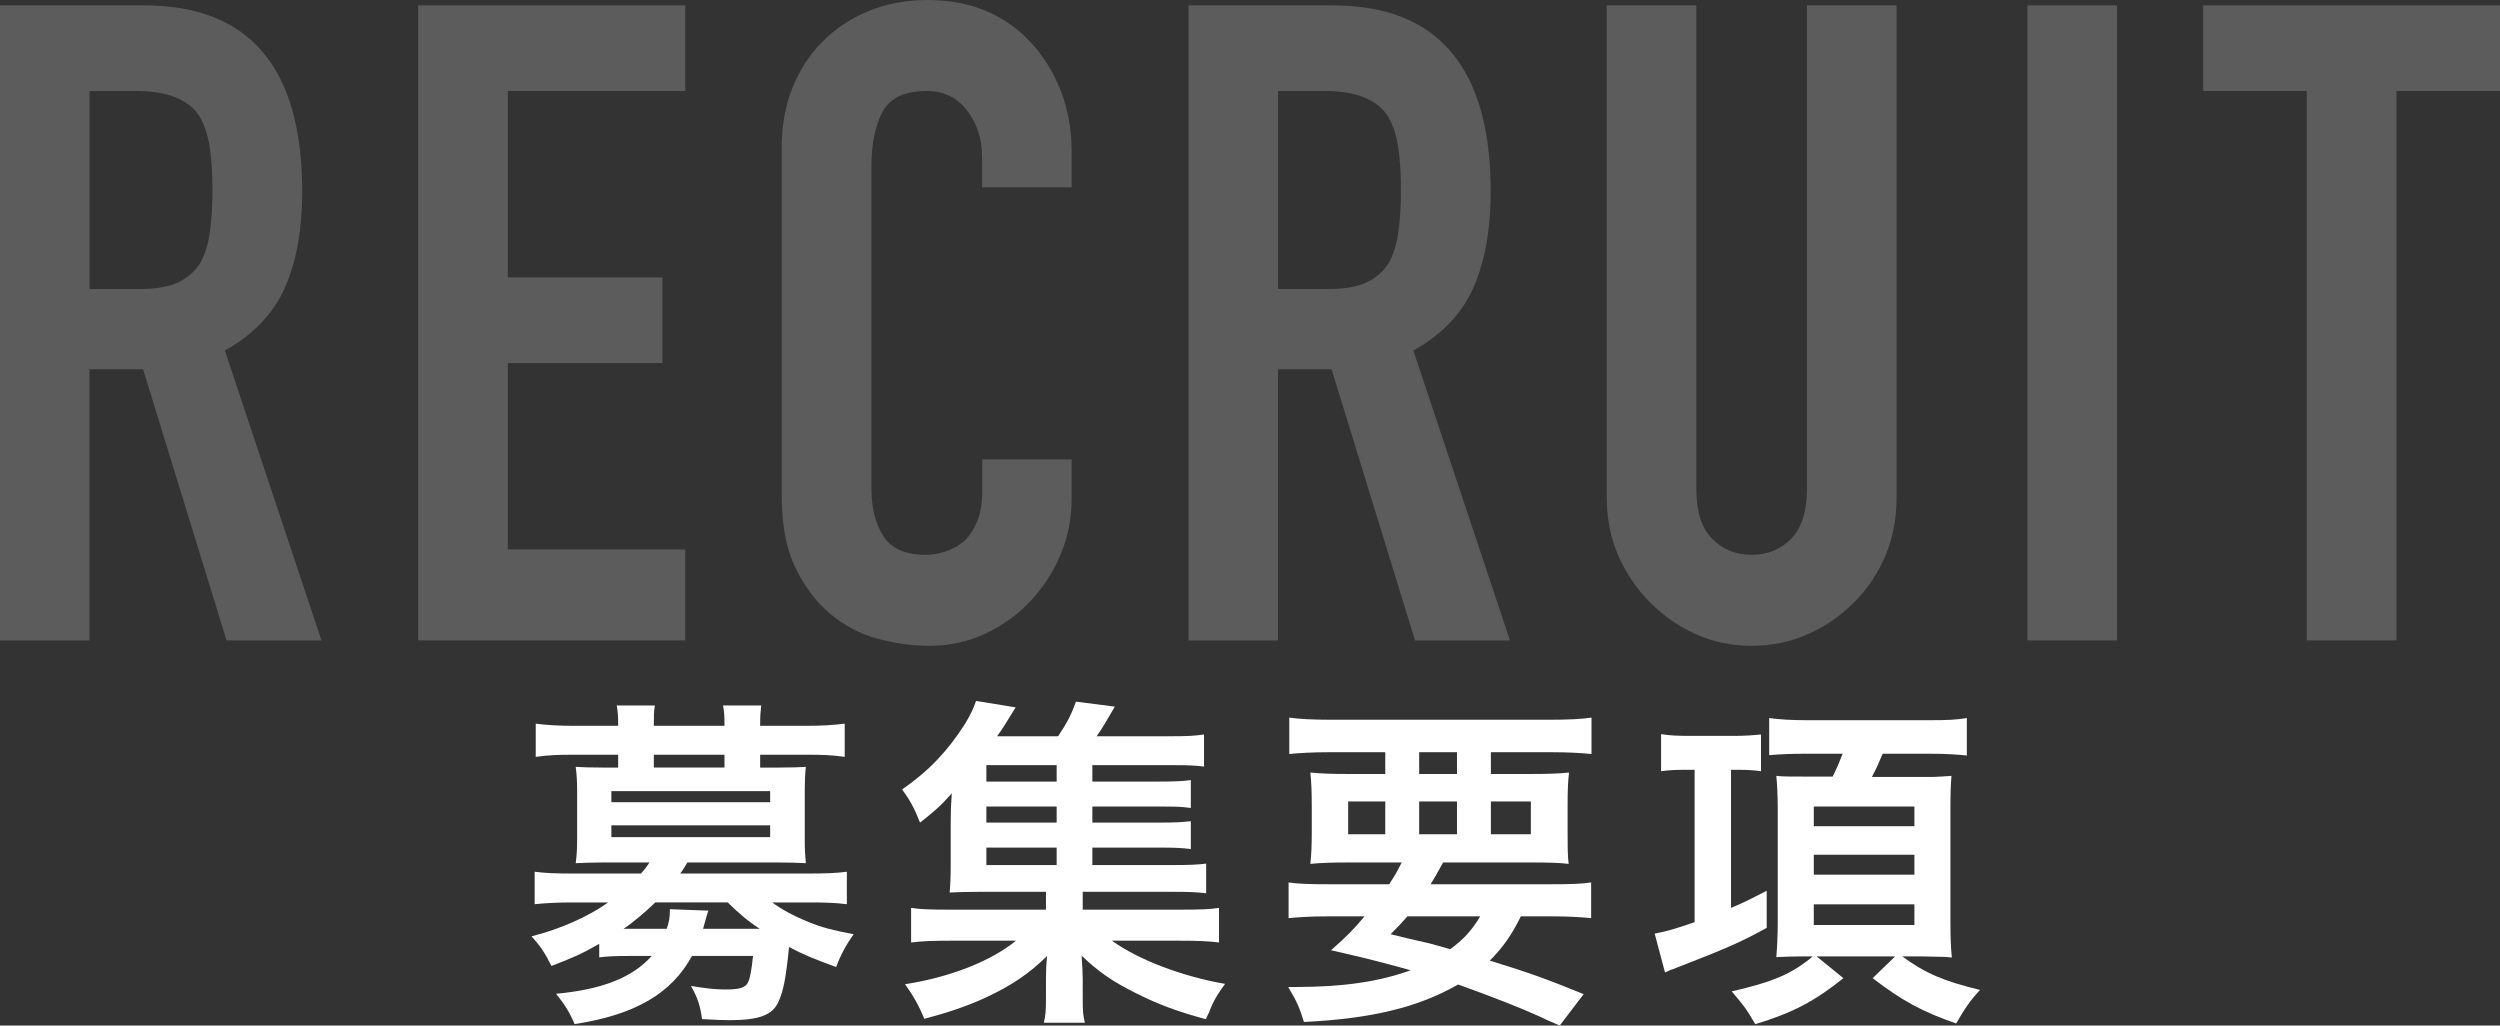 <?xml version="1.0" encoding="UTF-8"?><svg id="a" xmlns="http://www.w3.org/2000/svg" viewBox="0 0 280.27 114.97"><rect x="0" y="0" width="280.27" height="114.97" fill="#333333" stroke="none"/><defs><style>.b{fill:#fff;}.c{opacity:.2;}</style></defs><g class="c"><g><path class="b" d="M0,71.8V.6H16.15c11.82,0,17.73,6.97,17.73,20.9,0,4.2-.64,7.77-1.92,10.7-1.28,2.93-3.53,5.3-6.75,7.1l10.83,32.5h-10.64l-9.36-30.4h-6.01v30.4H0ZM10.04,10.2v22.2h5.71c1.77,0,3.18-.25,4.23-.75,1.05-.5,1.87-1.22,2.46-2.15,.52-.93,.89-2.08,1.08-3.45,.2-1.37,.3-2.95,.3-4.75s-.1-3.38-.3-4.75c-.2-1.37-.59-2.55-1.18-3.55-1.25-1.87-3.61-2.8-7.09-2.8h-5.22Z"/><path class="b" d="M46.88,71.8V.6h29.94V10.2h-19.89V31.1h17.33v9.6h-17.33v20.9h19.89v10.2h-29.94Z"/><path class="b" d="M120.14,51.5v4.4c0,2.2-.41,4.28-1.23,6.25-.82,1.97-1.96,3.72-3.4,5.25-1.44,1.53-3.14,2.75-5.07,3.65-1.94,.9-4.02,1.35-6.25,1.35-1.9,0-3.84-.27-5.81-.8-1.97-.53-3.74-1.47-5.32-2.8-1.58-1.33-2.87-3.05-3.89-5.15-1.02-2.1-1.53-4.78-1.53-8.05V16.4c0-2.33,.39-4.5,1.18-6.5,.79-2,1.9-3.73,3.35-5.2,1.44-1.46,3.17-2.62,5.17-3.45,2-.83,4.22-1.25,6.65-1.25,4.73,0,8.57,1.57,11.52,4.7,1.44,1.54,2.58,3.35,3.4,5.45,.82,2.1,1.23,4.38,1.23,6.85v4h-10.04v-3.4c0-2-.56-3.73-1.67-5.2-1.12-1.47-2.63-2.2-4.53-2.2-2.5,0-4.15,.79-4.97,2.35-.82,1.57-1.23,3.55-1.23,5.95V54.9c0,2.07,.44,3.8,1.33,5.2s2.48,2.1,4.78,2.1c.66,0,1.36-.12,2.12-.35,.75-.23,1.46-.62,2.12-1.15,.59-.53,1.08-1.27,1.48-2.2s.59-2.1,.59-3.5v-3.5h10.04Z"/><path class="b" d="M133.24,71.8V.6h16.15c11.82,0,17.73,6.97,17.73,20.9,0,4.2-.64,7.77-1.92,10.7-1.28,2.93-3.53,5.3-6.75,7.1l10.83,32.5h-10.64l-9.36-30.4h-6.01v30.4h-10.04Zm10.04-61.6v22.2h5.71c1.77,0,3.18-.25,4.23-.75,1.05-.5,1.87-1.22,2.46-2.15,.52-.93,.89-2.08,1.08-3.45,.2-1.37,.3-2.95,.3-4.75s-.1-3.38-.3-4.75c-.2-1.37-.59-2.55-1.18-3.55-1.25-1.87-3.61-2.8-7.09-2.8h-5.22Z"/><path class="b" d="M212.62,.6V55.8c0,2.33-.41,4.48-1.23,6.45-.82,1.97-1.99,3.72-3.5,5.25-1.51,1.53-3.25,2.73-5.22,3.6s-4.07,1.3-6.3,1.3-4.32-.43-6.25-1.3c-1.94-.87-3.66-2.07-5.17-3.6-1.51-1.53-2.69-3.28-3.54-5.25-.85-1.97-1.28-4.12-1.28-6.45V.6h10.04V54.8c0,2.54,.59,4.4,1.77,5.6s2.66,1.8,4.43,1.8,3.25-.6,4.43-1.8,1.77-3.07,1.77-5.6V.6h10.04Z"/><path class="b" d="M227.29,71.8V.6h10.04V71.8h-10.04Z"/><path class="b" d="M258.61,71.8V10.2h-11.62V.6h33.29V10.2h-11.62v61.6h-10.04Z"/></g></g><g><path class="b" d="M67.18,105.81c-1.8,1.04-2.92,1.56-5.36,2.48-.72-1.44-1.24-2.24-2.24-3.32,3.2-.8,6.36-2.2,8.6-3.8h-4.04c-1.8,0-3,.08-4.2,.2v-3.64c1.24,.16,2.44,.2,4.32,.2h7.6c.4-.44,.72-.88,.96-1.24h-5.2c-1.24,0-2.24,.04-3.08,.08,.12-.88,.16-1.68,.16-2.64v-5.52c0-.92-.04-1.8-.16-2.64,.72,.04,1.52,.08,3.08,.08h1.68v-1.44h-5c-1.8,0-2.8,.04-4.24,.24v-3.72c1.28,.16,2.6,.24,4.32,.24h4.92v-.2c0-.92-.04-1.4-.16-2.08h4.28c-.12,.72-.12,1.12-.12,2.08v.2h7.92v-.2c0-.96-.04-1.44-.16-2.08h4.28c-.08,.68-.12,1.16-.12,2.08v.2h5.16c1.68,0,3-.08,4.32-.24v3.72c-1.44-.2-2.4-.24-4.2-.24h-5.28v1.44h2.04c1.6,0,2.4-.04,3.08-.08-.08,.8-.12,1.56-.12,2.64v5.52c0,1.08,.04,1.8,.12,2.64-.8-.04-1.84-.08-3.08-.08h-10.2c-.36,.64-.56,.92-.8,1.24h14.32c1.88,0,3.12-.04,4.36-.2v3.64c-1.24-.16-2.4-.2-4.24-.2h-4.12c1,.76,2.4,1.52,4.08,2.2,1.48,.6,2.68,.92,5.04,1.36-.84,1.2-1.44,2.28-1.96,3.68-2.24-.8-3.88-1.48-5.28-2.24-.36,3.6-.64,4.88-1.16,6.08-.68,1.56-2.16,2.12-5.6,2.12-.72,0-1.44-.04-3-.12-.16-1.4-.52-2.48-1.24-3.72,1.68,.28,2.76,.4,3.88,.4,1.56,0,2.24-.2,2.52-.8,.24-.48,.4-1.4,.56-2.96h-6.84c-2.32,4.24-6.4,6.6-13.16,7.64-.56-1.32-1.08-2.16-2.08-3.4,5.2-.48,8.6-1.84,10.72-4.24h-2.52c-1.52,0-2.48,.04-3.36,.16v-1.52Zm1.36-15.88h17.8v-1.24h-17.8v1.24Zm0,3.92h17.8v-1.32h-17.8v1.32Zm4.92,7.32c-.96,.96-2.68,2.4-3.56,2.96h4.84c.28-.8,.36-1.24,.36-2.2l4.32,.16c-.08,.16-.28,.84-.6,2.04h6.36c-1.36-.88-2.28-1.68-3.6-2.96h-8.12Zm7.76-16.56h-7.92v1.44h7.92v-1.44Z"/><path class="b" d="M122.46,96.98h9.04c1.76,0,2.72-.04,3.72-.16v3.32c-1.04-.12-1.88-.16-3.68-.16h-10.16v2h10.92c2.28,0,3.36-.04,4.36-.2v3.88c-1.24-.16-2.44-.2-4.36-.2h-7.64c2.92,2.12,7.84,4,12.68,4.84-.76,1.04-1.04,1.52-1.4,2.24-.04,.08-.2,.44-.4,.96-.08,.16-.2,.44-.36,.76-3-.8-5.28-1.64-7.68-2.84-2.68-1.32-4.32-2.44-6.24-4.28,.08,1.32,.12,2.12,.12,2.56v2.2c0,1.4,.04,1.96,.24,2.76h-4.6c.2-.8,.24-1.44,.24-2.72v-2.24c0-.92,.04-1.72,.12-2.52-1.96,1.92-3.84,3.24-6.92,4.68-2.12,.96-4.12,1.64-6.84,2.36-.6-1.48-1.28-2.68-2.16-3.88,5.12-.8,9.64-2.6,12.44-4.88h-7.4c-1.92,0-3.08,.04-4.36,.2v-3.88c1.04,.16,2.04,.2,4.36,.2h10.76v-2h-7.56c-1.52,0-2.28,.04-3.24,.08,.08-.84,.12-1.8,.12-3.04v-4.8c0-1.28,.04-2.24,.12-3.28-1.12,1.28-1.96,2.04-3.56,3.28-.64-1.64-1.12-2.48-2-3.72,3.04-2.12,5.08-4.28,7.08-7.4,.52-.88,.96-1.76,1.2-2.52l4.44,.72c-1.36,2.24-1.48,2.4-2.08,3.24h6.84c.92-1.36,1.52-2.48,2-3.88l4.36,.56c-.96,1.64-1.36,2.36-2.04,3.32h8.32c1.72,0,2.68-.04,3.72-.2v3.6c-.96-.12-1.72-.16-3.16-.16h-9.36v1.84h7.4c1.88,0,2.52-.04,3.64-.16v3.12c-1.2-.16-1.56-.16-3.64-.16h-7.4v1.8h7.4c1.92,0,2.48-.04,3.64-.16v3.12c-1.08-.12-1.6-.16-3.64-.16h-7.4v1.96Zm-4-11.2h-7.88v1.84h7.88v-1.84Zm0,4.64h-7.88v1.8h7.88v-1.8Zm-7.88,4.6v1.96h7.88v-1.96h-7.88Z"/><path class="b" d="M155.74,99.13c.64-1,.84-1.32,1.4-2.44h-5.8c-1.96,0-3.36,.04-4.44,.16,.12-1.12,.16-2.04,.16-3.72v-2.64c0-1.72-.04-2.76-.16-3.88,1.32,.12,2.4,.16,4.28,.16h4.12v-2.44h-6.32c-1.8,0-3.24,.08-4.44,.2v-4.08c1.12,.16,2.6,.24,4.76,.24h24.36c2.24,0,3.72-.08,4.76-.24v4.08c-1.24-.12-2.64-.2-4.44-.2h-6.84v2.44h4.44c2,0,3.12-.04,4.32-.16-.12,1-.16,2-.16,3.84v2.64c0,1.92,0,2.8,.12,3.76-.88-.12-2.2-.16-4.36-.16h-9.72c-.8,1.48-.84,1.52-1.4,2.44h13.56c2.28,0,3.36-.04,4.44-.2v4c-1.24-.12-2.6-.2-4.44-.2h-3.44c-1,2.04-2,3.48-3.48,4.96,4.76,1.48,6.28,2.04,10.52,3.76l-2.68,3.52c-.96-.4-1.76-.76-2.24-1q-3.24-1.48-9.16-3.6c-4.44,2.56-9.72,3.84-17.28,4.2-.48-1.56-.76-2.24-1.76-3.92h.84c5.32,0,9.4-.6,12.88-1.88-4.08-1.12-4.6-1.24-8.92-2.24,1.76-1.56,2.48-2.28,3.76-3.8h-4.08c-1.84,0-3.2,.08-4.44,.2v-4c1.08,.16,2.28,.2,4.44,.2h6.84Zm-4.6-9.28v3.68h4.16v-3.68h-4.16Zm6.64,12.88c-.56,.64-.88,1-1.88,2q1.36,.36,4.4,1.04c.44,.12,.96,.28,2.28,.64,1.44-1.04,2.48-2.16,3.36-3.68h-8.16Zm1.32-15.96h4.24v-2.44h-4.24v2.44Zm0,6.76h4.24v-3.68h-4.24v3.68Zm8.04,0h4.48v-3.68h-4.48v3.68Z"/><path class="b" d="M188.94,86.3c-1.16,0-1.84,.04-2.72,.16v-4.16c.92,.16,1.92,.2,3.28,.2h4.92c1.16,0,2.24-.08,3-.16v4.12c-.88-.12-1.48-.16-2.64-.16h-.72v15.48c1.24-.52,2-.88,4-1.92v4.16c-2.92,1.6-4.24,2.2-10.64,4.68-.08,0-.12,.04-.76,.32l-1.16-4.36c1.2-.2,2.4-.56,4.48-1.28v-17.08h-1.04Zm13.4-1.8c-1.32,0-2.72,.04-4,.16v-4.16c1.24,.16,2.4,.24,4.2,.24h13.76c1.96,0,3-.04,4.2-.24v4.2c-1.08-.12-2.44-.2-4.08-.2h-5.36c-.4,.96-.68,1.6-1.2,2.6h6.84c.4,0,1.56-.08,2.08-.12-.08,.88-.12,1.92-.12,3.4v13.08c0,1.52,.04,2.8,.16,3.88-.2,0-.36-.04-.44-.04-.32-.04-1.32-.04-3-.08h-2.12c2.56,1.88,4.6,2.76,8.72,3.76-1.12,1.2-1.68,2.04-2.68,3.76-3.8-1.32-6.08-2.56-9.36-5.08l2.52-2.44h-8.8l3,2.44c-3.24,2.6-5.68,3.88-9.88,5.16-.96-1.64-1.08-1.84-2.64-3.68,4.56-1.04,6.76-1.96,9.08-3.92h-1c-1.36,0-2.28,.04-3.08,.08,.08-.96,.16-2.4,.16-3.8v-13c0-1.24-.08-2.8-.16-3.52,.72,.08,1.32,.08,3.2,.08h3.12c.4-.8,.76-1.64,1.12-2.56h-4.24Zm1,8.12h11.28v-2.2h-11.28v2.2Zm0,5.44h11.28v-2.24h-11.28v2.24Zm0,5.64h11.28v-2.32h-11.28v2.32Z"/></g></svg>